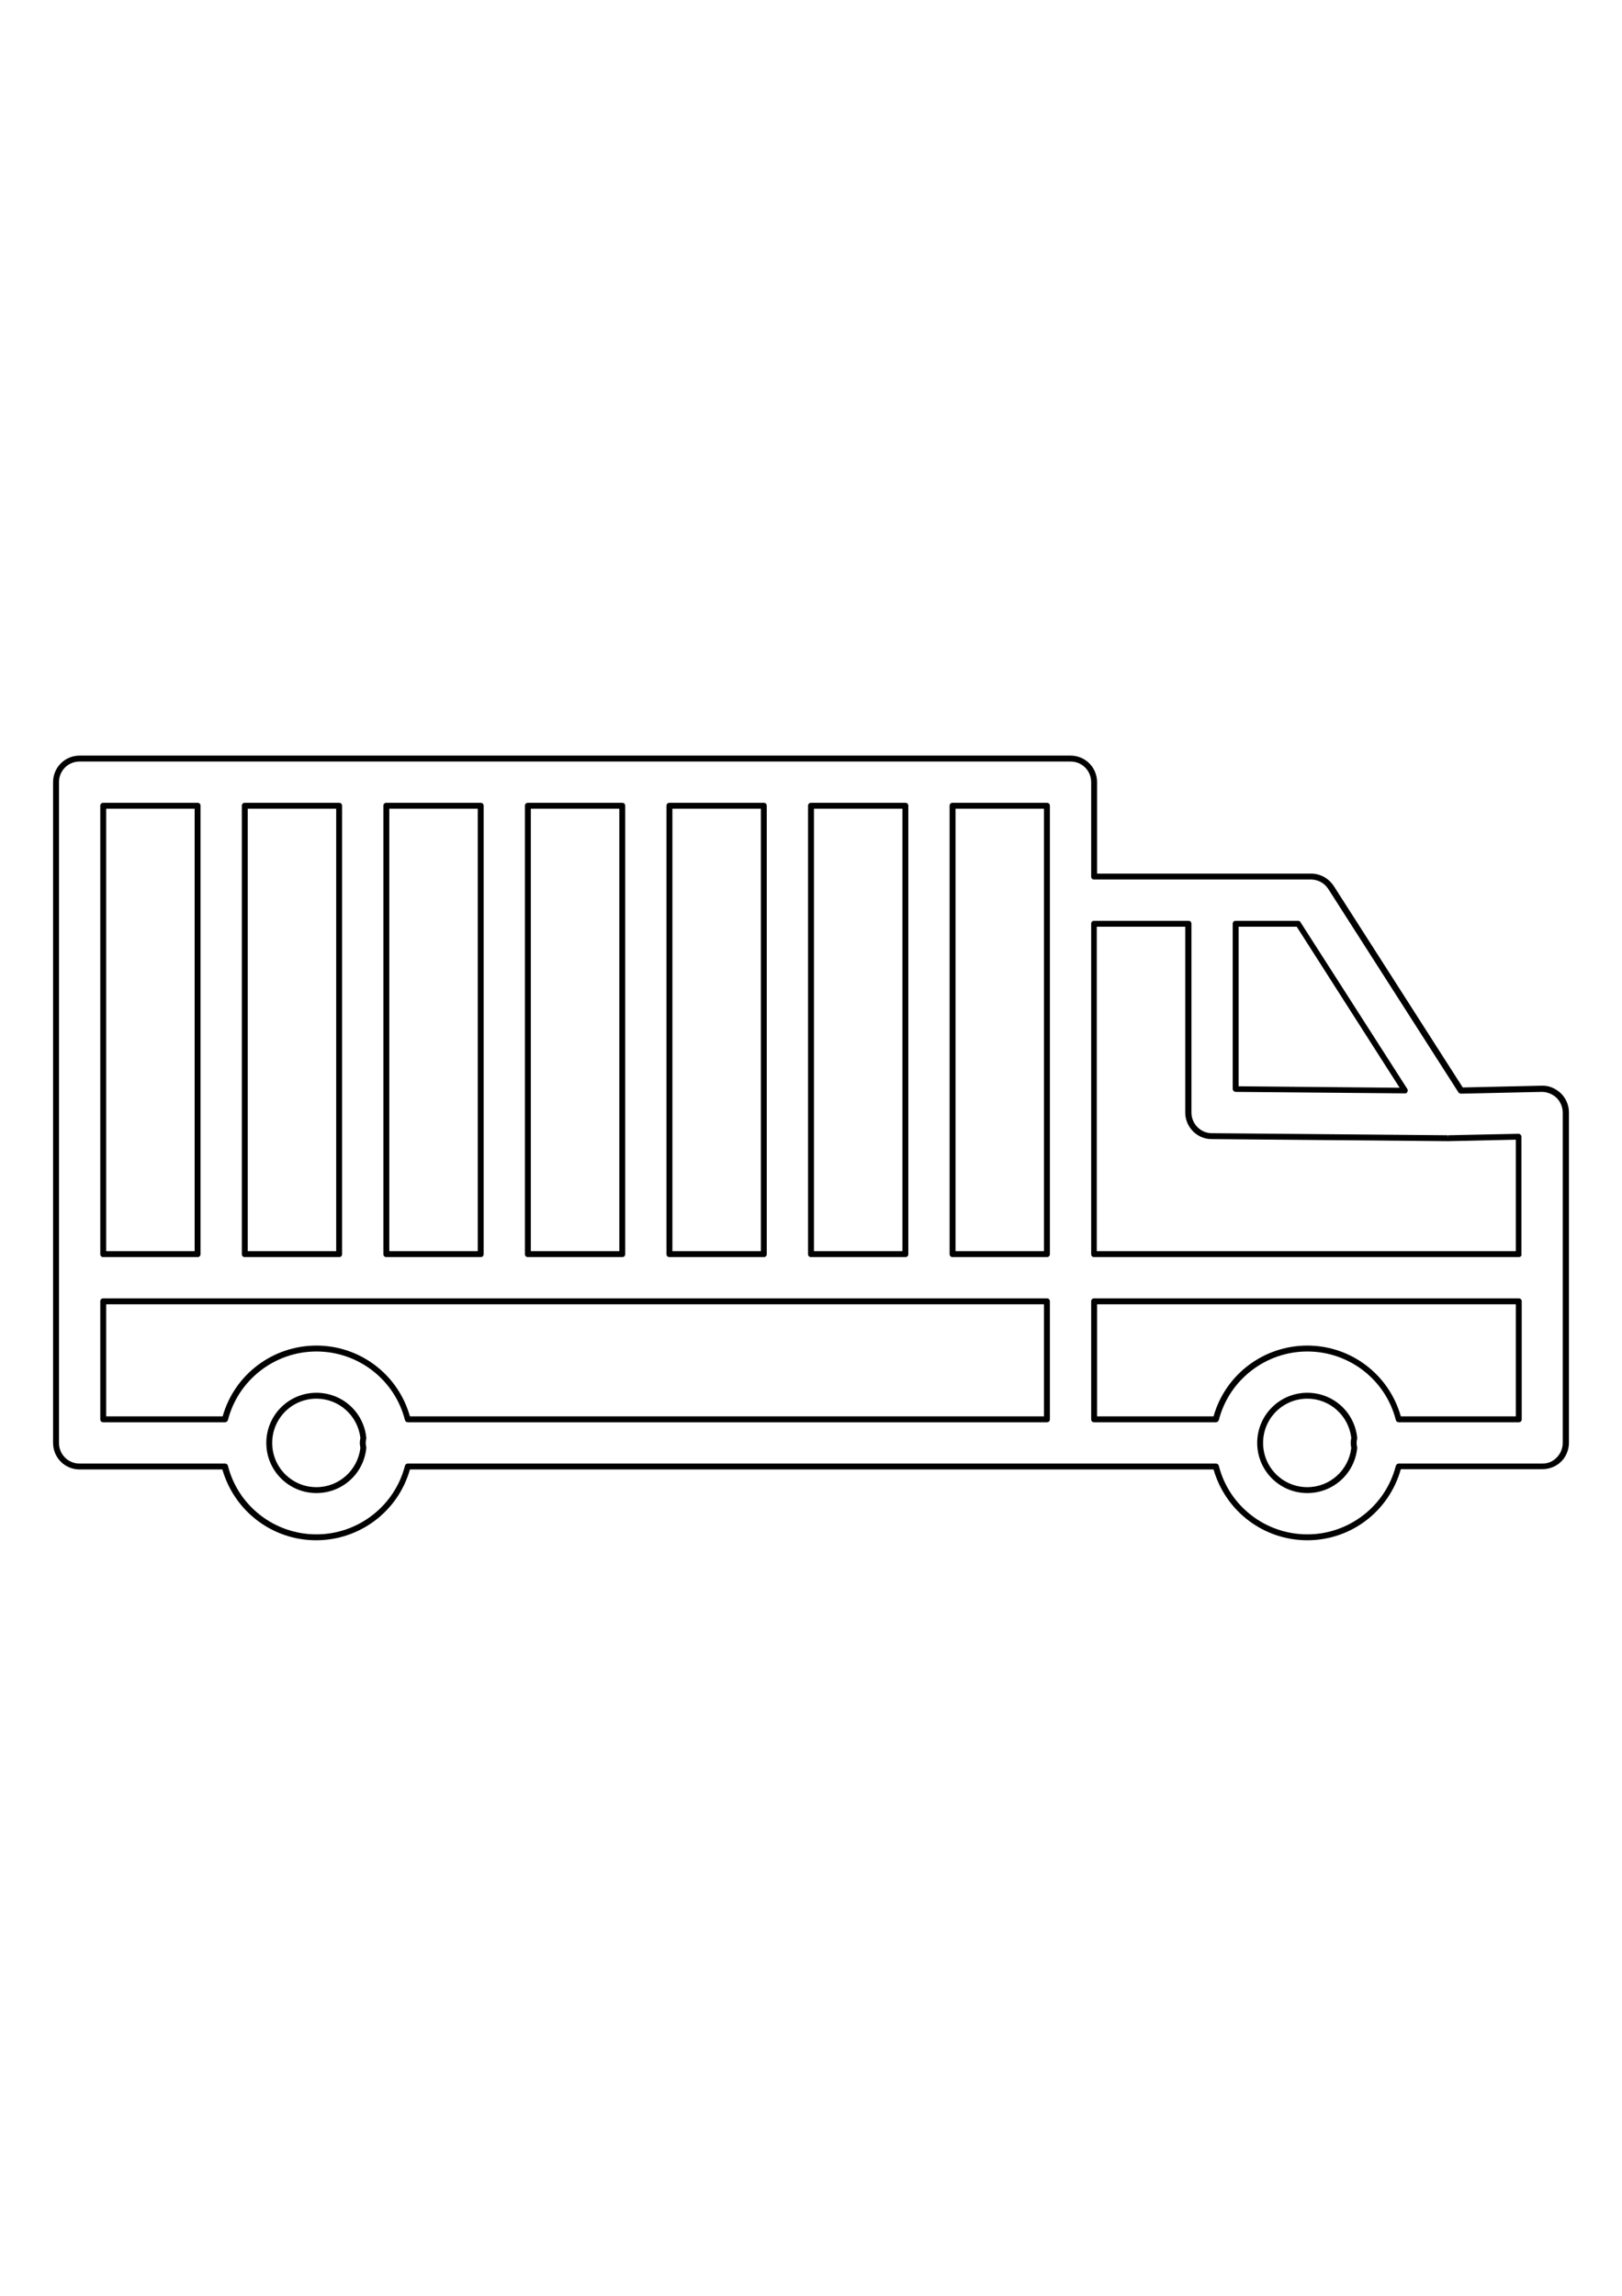 <?xml version="1.0" encoding="utf-8"?>
<!-- Generator: Adobe Illustrator 27.5.0, SVG Export Plug-In . SVG Version: 6.00 Build 0)  -->
<svg xmlns="http://www.w3.org/2000/svg" xmlns:xlink="http://www.w3.org/1999/xlink" viewBox="0 0 550 550" width="595" height="842" preserveAspectRatio="xMidYMid meet" data-scaled="true">
<g>
	<path d="M443.3,408c-14.8,0-27.7-9.8-31.8-24H139c-4,14.2-17,24-31.8,24s-27.7-9.8-31.8-24H27c-5,0-9-4-9-9V151c0-5,4-9,9-9h336
		c5,0,9,4,9,9v31h72.6c3.1,0,5.9,1.6,7.6,4.1l43.8,68.4l26.8-0.6c2.4-0.1,4.7,0.9,6.5,2.6c1.7,1.7,2.7,4,2.7,6.4v56v0.1v55.9
		c0,2.4-0.9,4.7-2.6,6.4c-1.7,1.7-4,2.6-6.4,2.6h-48C471,398.2,458.1,408,443.3,408z M138.3,382h274c0.5,0,0.9,0.3,1,0.8
		c3.5,13.7,15.9,23.2,30,23.2c14.1,0,26.5-9.6,30-23.2c0.1-0.4,0.5-0.8,1-0.8H523c1.9,0,3.6-0.7,4.9-2.1c1.3-1.3,2-3.1,2-4.9V263
		c0-1.9-0.8-3.7-2.1-5c-1.4-1.3-3.2-2-5-2l-27.4,0.6c-0.4,0-0.7-0.2-0.9-0.5l-44.1-68.9c-1.3-2-3.5-3.2-5.9-3.2H371
		c-0.6,0-1-0.4-1-1v-32c0-3.9-3.1-7-7-7H27c-3.9,0-7,3.1-7,7v224c0,3.9,3.1,7,7,7h49.3c0.5,0,0.9,0.3,1,0.8
		c3.5,13.7,15.9,23.2,30,23.2s26.5-9.6,30-23.2C137.4,382.3,137.8,382,138.3,382z M443.3,392c-9.4,0-17-7.6-17-17s7.6-17,17-17
		c8.7,0,16,6.5,16.9,15.2c0,0.1,0,0.2,0,0.3c-0.1,0.5-0.2,1-0.2,1.5s0.1,1,0.2,1.5c0,0.1,0,0.2,0,0.3C459.3,385.5,452,392,443.3,392
		z M443.3,360c-8.3,0-15,6.7-15,15s6.7,15,15,15c7.6,0,14-5.7,14.9-13.3c-0.1-0.6-0.2-1.2-0.2-1.7s0.1-1.2,0.2-1.7
		C457.3,365.7,450.9,360,443.3,360z M107.3,392c-9.4,0-17-7.6-17-17s7.6-17,17-17c8.7,0,16,6.5,16.9,15.2c0,0.1,0,0.2,0,0.3
		c-0.1,0.5-0.2,1-0.2,1.5s0.1,1,0.2,1.5c0,0.1,0,0.2,0,0.3C123.3,385.5,116,392,107.3,392z M107.3,360c-8.3,0-15,6.7-15,15
		s6.7,15,15,15c7.6,0,14-5.7,14.9-13.3c-0.1-0.6-0.2-1.2-0.2-1.7s0.1-1.2,0.2-1.7C121.3,365.7,114.9,360,107.3,360z M515,368h-40.7
		c-0.5,0-0.9-0.3-1-0.8c-3.5-13.7-15.9-23.2-30-23.2c-14.1,0-26.5,9.6-30,23.2c-0.1,0.4-0.5,0.8-1,0.8H371c-0.6,0-1-0.4-1-1v-40
		c0-0.6,0.4-1,1-1h144c0.6,0,1,0.4,1,1v40C516,367.6,515.6,368,515,368z M475,366h39v-38H372v38h39.5c4-14.2,17-24,31.8-24
		C458.1,342,471,351.8,475,366z M355,368H138.3c-0.5,0-0.9-0.3-1-0.8c-3.5-13.7-15.9-23.2-30-23.2s-26.5,9.6-30,23.2
		c-0.1,0.4-0.5,0.8-1,0.8H35c-0.6,0-1-0.4-1-1v-40c0-0.6,0.4-1,1-1h320c0.6,0,1,0.4,1,1v40C356,367.6,355.6,368,355,368z M139,366
		h215v-38H36v38h39.5c4-14.2,17-24,31.8-24S135,351.8,139,366z M515,312H371c-0.6,0-1-0.4-1-1V199c0-0.6,0.4-1,1-1h32
		c0.6,0,1,0.4,1,1v64c0,3.8,3.1,7,6.9,7l80,0.7l0.1,1v-1h0.1h0.1l23.7-0.5c0.3,0,0.5,0.1,0.7,0.3c0.2,0.2,0.3,0.4,0.3,0.7V311
		C516,311.6,515.6,312,515,312z M372,310h142v-37.8l-22.9,0.5c0,0,0,0-0.1,0h-0.1l-80.1-0.7c-4.9,0-8.9-4.1-8.9-9v-63h-30v110H372z
		 M355,312h-32c-0.6,0-1-0.4-1-1V159c0-0.6,0.4-1,1-1h32c0.6,0,1,0.4,1,1v152C356,311.6,355.6,312,355,312z M324,310h30V160h-30V310
		z M307,312h-32c-0.6,0-1-0.4-1-1V159c0-0.6,0.4-1,1-1h32c0.6,0,1,0.4,1,1v152C308,311.6,307.6,312,307,312z M276,310h30V160h-30
		V310z M259,312h-32c-0.6,0-1-0.4-1-1V159c0-0.6,0.4-1,1-1h32c0.6,0,1,0.4,1,1v152C260,311.6,259.6,312,259,312z M228,310h30V160
		h-30V310z M211,312h-32c-0.6,0-1-0.4-1-1V159c0-0.6,0.4-1,1-1h32c0.6,0,1,0.4,1,1v152C212,311.6,211.6,312,211,312z M180,310h30
		V160h-30V310z M163,312h-32c-0.6,0-1-0.4-1-1V159c0-0.6,0.4-1,1-1h32c0.6,0,1,0.4,1,1v152C164,311.6,163.6,312,163,312z M132,310
		h30V160h-30V310z M115,312H83c-0.6,0-1-0.4-1-1V159c0-0.6,0.4-1,1-1h32c0.6,0,1,0.4,1,1v152C116,311.6,115.6,312,115,312z M84,310
		h30V160H84V310z M67,312H35c-0.6,0-1-0.4-1-1V159c0-0.6,0.4-1,1-1h32c0.6,0,1,0.4,1,1v152C68,311.6,67.6,312,67,312z M36,310h30
		V160H36V310z M476.4,256.5L476.4,256.5L419,256c-0.5,0-1-0.5-1-1v-56c0-0.6,0.4-1,1-1h21.2c0.3,0,0.7,0.2,0.8,0.5l36.2,56.5
		c0.2,0.3,0.2,0.7,0,1C477.1,256.4,476.8,256.5,476.4,256.5z M420,254.1l54.6,0.5L439.7,200H420V254.1z"/>
</g>
<g id="Layer_1_1_">
</g>
</svg>
